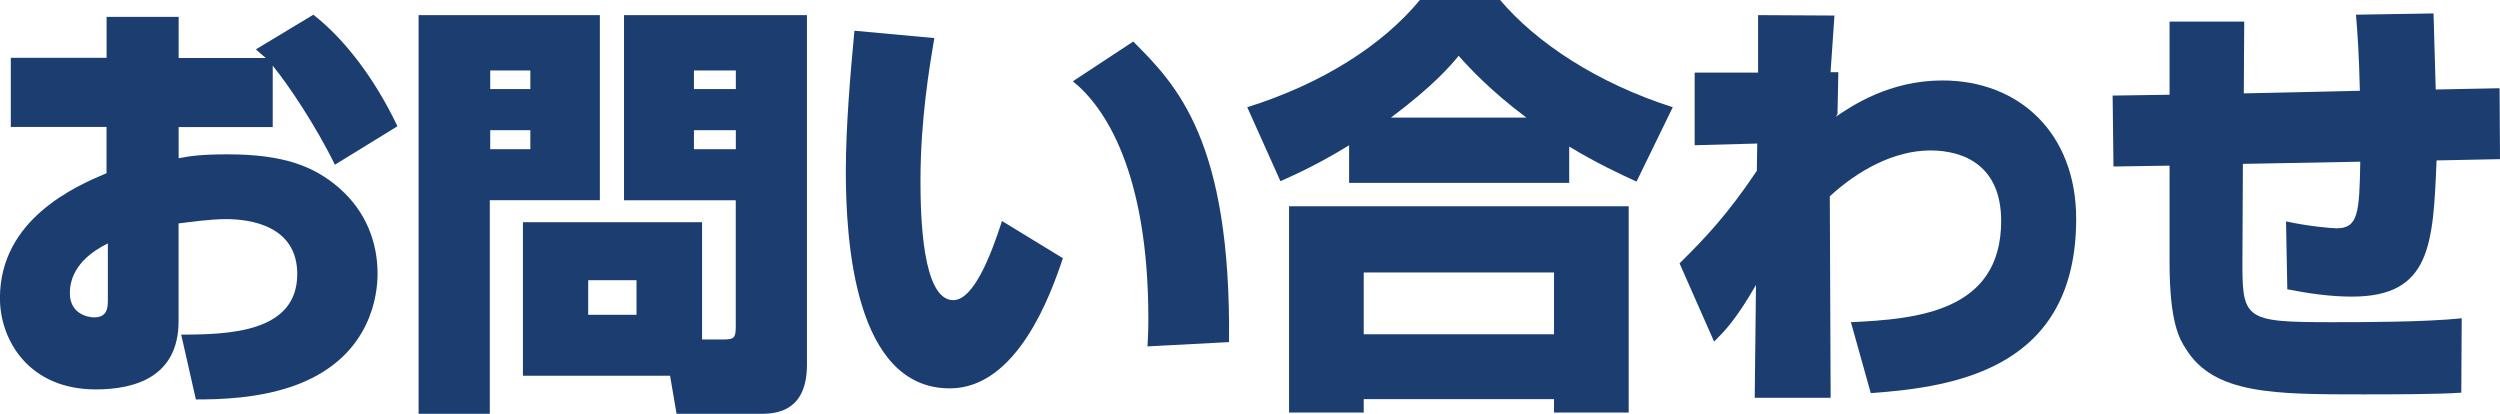 <?xml version="1.0" encoding="UTF-8"?>
<svg id="_レイヤー_2" data-name="レイヤー 2" xmlns="http://www.w3.org/2000/svg" viewBox="0 0 353.92 58.59">
  <defs>
    <style>
      .cls-1 {
        fill: #1b3d70;
        stroke-width: 0px;
      }
    </style>
  </defs>
  <g id="_レイヤー_3" data-name="レイヤー 3">
    <g>
      <path class="cls-1" d="M44.36,2.08c4.52,3.55,8.68,9.06,11.91,15.79l-8.86,5.45c-2.69-5.51-6.6-11.33-8.8-14.02v8.69h-13.32v4.41c1.65-.31,3.18-.55,6.96-.55,7.94,0,12.22,1.71,15.7,4.71,3.97,3.43,5.5,7.9,5.5,12.18,0,2.69-.73,11.51-11.12,15.61-5.44,2.14-11.61,2.2-14.6,2.2l-2.08-9.18c6.78,0,16.43-.31,16.43-8.57,0-6.92-6.78-7.78-10.08-7.78-2.32,0-5.19.43-6.72.61v13.83c0,7.9-6.17,9.67-11.73,9.67-9.47,0-13.56-6.98-13.56-12.92,0-11.2,10.75-15.86,15.09-17.69v-6.55H1.53v-9.79h13.56V2.39h10.2v5.82h12.34c-.37-.31-.73-.61-1.41-1.22l8.13-4.9ZM15.27,34.46c-5.01,2.45-5.38,5.69-5.38,7.04,0,3.06,2.75,3.43,3.42,3.43,1.89,0,1.96-1.35,1.96-2.51v-7.96Z"/>
      <path class="cls-1" d="M59.26,2.14h25.66v26.2h-15.58v30.24h-10.08V2.14ZM69.4,9.98v2.63h5.68v-2.63h-5.68ZM69.4,18.43v2.69h5.68v-2.69h-5.68ZM99.4,48.06h2.99c1.59,0,1.77-.25,1.77-1.9v-17.81h-15.82V2.14h25.9v49.46c0,6.43-4.03,6.98-6.42,6.98h-12.04l-.92-5.39h-20.83v-21.73h25.36v16.59ZM83.27,39.67v4.9h6.84v-4.9h-6.84ZM98.24,9.98v2.63h5.93v-2.63h-5.93ZM98.24,18.43v2.69h5.93v-2.69h-5.93Z"/>
      <path class="cls-1" d="M132.27,5.39c-.67,3.98-1.96,11.51-1.96,20.2,0,4.9.24,16.9,4.64,16.9,2.87,0,5.32-6.3,6.9-11.2l8.62,5.26c-1.71,5.14-6.48,18.43-16.01,18.43-13.5,0-14.72-20.94-14.72-30.73,0-6.37.67-14.08,1.22-19.9l11.3,1.04ZM162.45,49.04c.06-1.1.12-2.2.12-3.92,0-20.88-6.23-30.06-10.69-33.61l8.55-5.63c6.11,6.12,13.87,13.96,13.56,42.55l-11.55.61Z"/>
      <path class="cls-1" d="M190.98,20.57c-4.28,2.63-7.39,4.04-9.71,5.08l-4.7-10.47c10.75-3.37,19.25-8.88,24.44-15.18h11.36c5.07,6,13.69,11.75,24.44,15.18l-5.13,10.53c-2.38-1.1-5.68-2.63-9.53-4.96v5.14h-31.16v-5.33ZM182.49,29.2h48.08v29.2h-10.57v-1.9h-26.94v1.9h-10.57v-29.2ZM193.06,38.57v8.75h26.94v-8.75h-26.94ZM216.09,16.65c-5.07-3.79-8.13-7.1-9.59-8.75-1.16,1.41-3.54,4.22-9.59,8.75h19.18Z"/>
      <path class="cls-1" d="M262.04,45.61c9.29-.43,21.26-1.47,21.26-14.33,0-7.77-5.19-9.98-10.02-9.98-5.13,0-10.26,2.82-14.24,6.49l.12,28.53h-10.75l.18-15.98c-2.93,5.08-4.52,6.61-5.93,8.02l-4.89-11.08c3.67-3.61,6.84-6.98,10.94-13.1l.06-3.86-8.86.24v-10.28h8.98V2.14l10.81.06-.55,8.02h1.1l-.12,5.94-.24.37c2.32-1.59,7.64-5.14,15.09-5.14,10.94,0,18.94,7.53,18.94,19.59,0,21-16.74,23.81-29.08,24.67l-2.81-10.04Z"/>
      <path class="cls-1" d="M344.51,1.9l.31,10.77,9.04-.18.06,10.04-8.98.18c-.49,11.88-.79,19.28-11.97,19.28-3.05,0-6.11-.43-9.16-1.04l-.18-9.61c2.99.67,6.42.98,7.15.98,3.05,0,3.24-2.14,3.36-9.43l-16.62.31-.06,12.98c-.06,9.06,0,9.43,12.65,9.43,4.09,0,13.14,0,18.39-.55l-.06,10.53c-3.3.24-10.14.24-13.87.24-12.59,0-21.14,0-25.11-6.43-.92-1.41-2.32-3.73-2.32-12.24v-13.71l-7.94.12-.12-10.04,8.06-.12V3.06h10.57l-.06,10.16,16.43-.37c-.12-5.14-.31-7.9-.55-10.77l11-.18Z"/>
    </g>
  </g>
</svg>